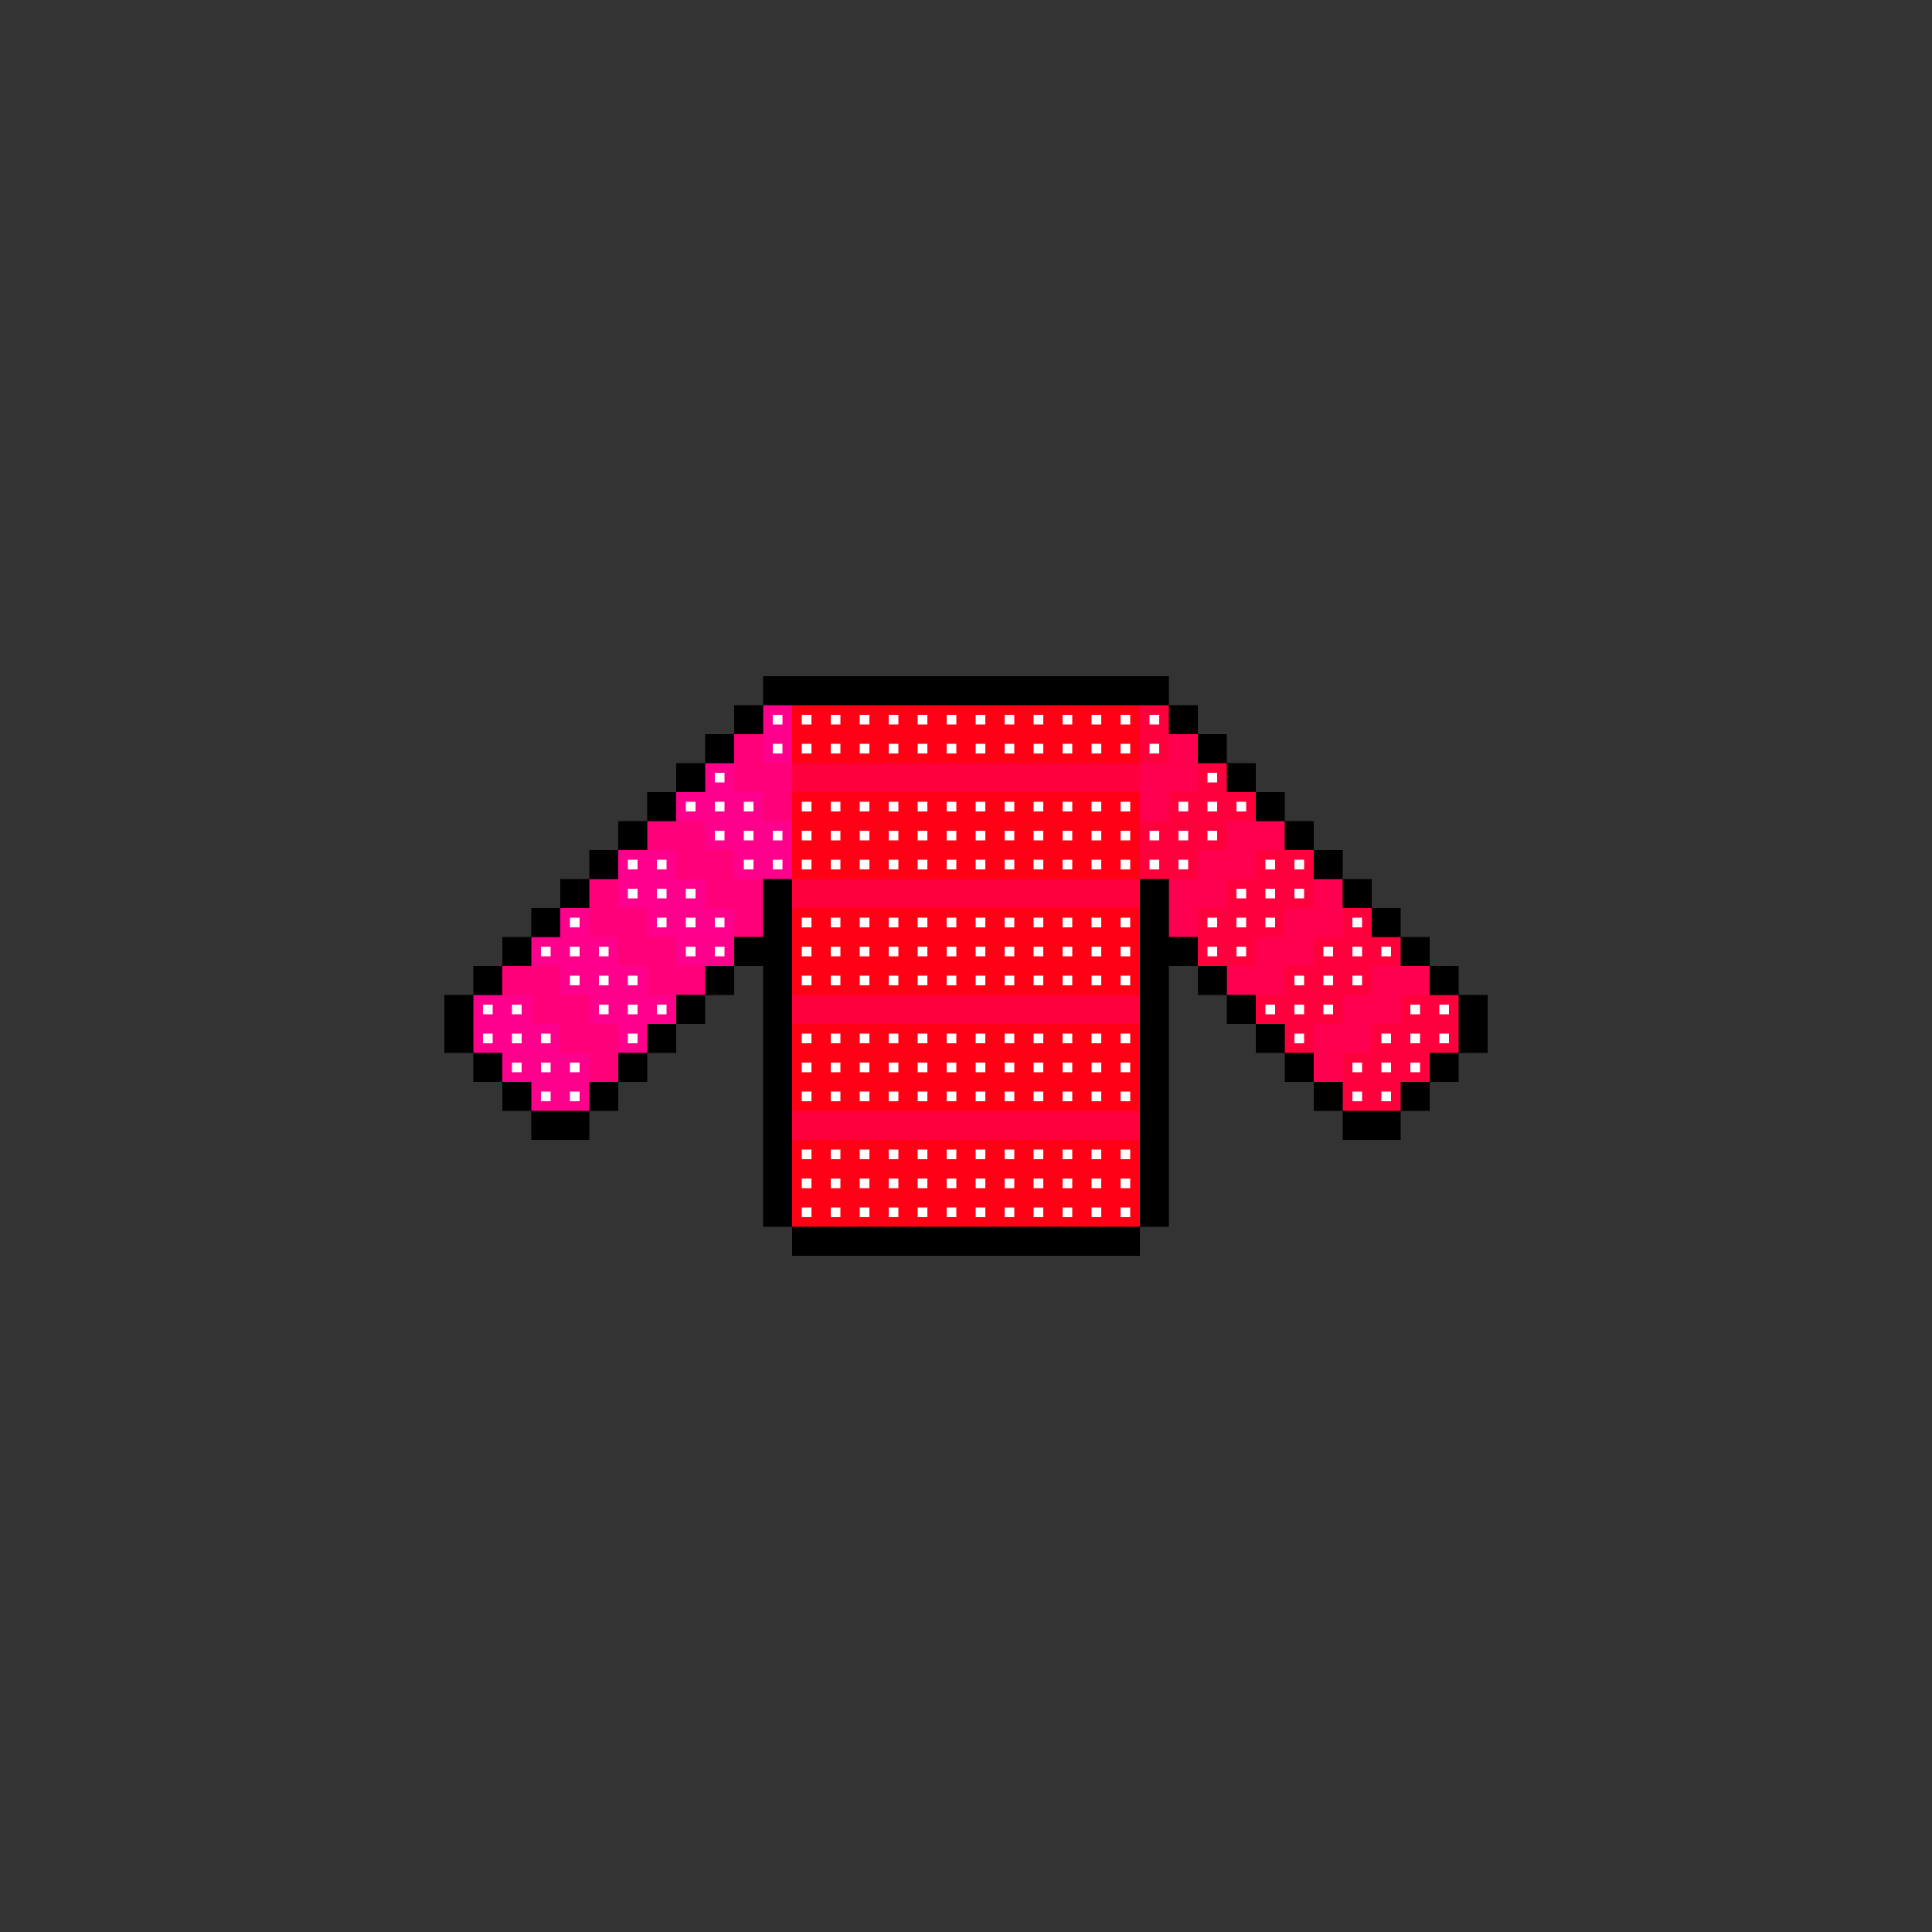 <svg width="400" height="400" viewBox="0 0 400 400" fill="none" xmlns="http://www.w3.org/2000/svg">
<rect x="0" y="0" width="400" height="400" fill="#333333" stroke="none"/>
<rect width="72" height="108" transform="matrix(-1 0 0 1 236 146)" fill="#FF003D"/>
<path fill-rule="evenodd" clip-rule="evenodd" d="M164 146H158V152H152V158H146V164H140V170H134V176H128V182H122V188H116V194H110V200H104V206H98V212V218H104V224H110V230H116H122V224H128V218H134V212H140V206H146V200H152V194H158V188V182H164V176V170V164V158V152V146Z" fill="#FF0079"/>
<path fill-rule="evenodd" clip-rule="evenodd" d="M236 146H242V152H248V158H254V164H260V170H266V176H272V182H278V188H284V194H290V200H296V206H302V212V218H296V224H290V230H284H278V224H272V218H266V212H260V206H254V200H248V194H242V188V182H236V176V170V164V158V152V146Z" fill="#FF0051"/>
<g clip-path="url(#clip0_1771_342645)">
<g clip-path="url(#clip1_1771_342645)">
<rect width="72" height="6" transform="matrix(-1 0 0 1 236 248)" fill="#FF0014"/>
<rect width="2" height="2" transform="matrix(-1 0 0 1 234 250)" fill="white"/>
<rect width="2" height="2" transform="matrix(-1 0 0 1 228 250)" fill="white"/>
<rect width="2" height="2" transform="matrix(-1 0 0 1 222 250)" fill="white"/>
<rect width="2" height="2" transform="matrix(-1 0 0 1 216 250)" fill="white"/>
<rect width="2" height="2" transform="matrix(-1 0 0 1 210 250)" fill="white"/>
<rect width="2" height="2" transform="matrix(-1 0 0 1 204 250)" fill="white"/>
<rect width="2" height="2" transform="matrix(-1 0 0 1 198 250)" fill="white"/>
<rect width="2" height="2" transform="matrix(-1 0 0 1 192 250)" fill="white"/>
<rect width="2" height="2" transform="matrix(-1 0 0 1 186 250)" fill="white"/>
<rect width="2" height="2" transform="matrix(-1 0 0 1 180 250)" fill="white"/>
<rect width="2" height="2" transform="matrix(-1 0 0 1 174 250)" fill="white"/>
<rect width="2" height="2" transform="matrix(-1 0 0 1 168 250)" fill="white"/>
<rect width="72" height="6" transform="matrix(-1 0 0 1 236 224)" fill="#FF0014"/>
<rect width="2" height="2" transform="matrix(-1 0 0 1 234 226)" fill="white"/>
<rect width="2" height="2" transform="matrix(-1 0 0 1 228 226)" fill="white"/>
<rect width="2" height="2" transform="matrix(-1 0 0 1 222 226)" fill="white"/>
<rect width="2" height="2" transform="matrix(-1 0 0 1 216 226)" fill="white"/>
<rect width="2" height="2" transform="matrix(-1 0 0 1 210 226)" fill="white"/>
<rect width="2" height="2" transform="matrix(-1 0 0 1 204 226)" fill="white"/>
<rect width="2" height="2" transform="matrix(-1 0 0 1 198 226)" fill="white"/>
<rect width="2" height="2" transform="matrix(-1 0 0 1 192 226)" fill="white"/>
<rect width="2" height="2" transform="matrix(-1 0 0 1 186 226)" fill="white"/>
<rect width="2" height="2" transform="matrix(-1 0 0 1 180 226)" fill="white"/>
<rect width="2" height="2" transform="matrix(-1 0 0 1 174 226)" fill="white"/>
<rect width="2" height="2" transform="matrix(-1 0 0 1 168 226)" fill="white"/>
<rect width="72" height="6" transform="matrix(-1 0 0 1 236 200)" fill="#FF0014"/>
<rect width="2" height="2" transform="matrix(-1 0 0 1 234 202)" fill="white"/>
<rect width="2" height="2" transform="matrix(-1 0 0 1 228 202)" fill="white"/>
<rect width="2" height="2" transform="matrix(-1 0 0 1 222 202)" fill="white"/>
<rect width="2" height="2" transform="matrix(-1 0 0 1 216 202)" fill="white"/>
<rect width="2" height="2" transform="matrix(-1 0 0 1 210 202)" fill="white"/>
<rect width="2" height="2" transform="matrix(-1 0 0 1 204 202)" fill="white"/>
<rect width="2" height="2" transform="matrix(-1 0 0 1 198 202)" fill="white"/>
<rect width="2" height="2" transform="matrix(-1 0 0 1 192 202)" fill="white"/>
<rect width="2" height="2" transform="matrix(-1 0 0 1 186 202)" fill="white"/>
<rect width="2" height="2" transform="matrix(-1 0 0 1 180 202)" fill="white"/>
<rect width="2" height="2" transform="matrix(-1 0 0 1 174 202)" fill="white"/>
<rect width="2" height="2" transform="matrix(-1 0 0 1 168 202)" fill="white"/>
<rect width="72" height="6" transform="matrix(-1 0 0 1 236 176)" fill="#FF0014"/>
<rect width="2" height="2" transform="matrix(-1 0 0 1 234 178)" fill="white"/>
<rect width="2" height="2" transform="matrix(-1 0 0 1 228 178)" fill="white"/>
<rect width="2" height="2" transform="matrix(-1 0 0 1 222 178)" fill="white"/>
<rect width="2" height="2" transform="matrix(-1 0 0 1 216 178)" fill="white"/>
<rect width="2" height="2" transform="matrix(-1 0 0 1 210 178)" fill="white"/>
<rect width="2" height="2" transform="matrix(-1 0 0 1 204 178)" fill="white"/>
<rect width="2" height="2" transform="matrix(-1 0 0 1 198 178)" fill="white"/>
<rect width="2" height="2" transform="matrix(-1 0 0 1 192 178)" fill="white"/>
<rect width="2" height="2" transform="matrix(-1 0 0 1 186 178)" fill="white"/>
<rect width="2" height="2" transform="matrix(-1 0 0 1 180 178)" fill="white"/>
<rect width="2" height="2" transform="matrix(-1 0 0 1 174 178)" fill="white"/>
<rect width="2" height="2" transform="matrix(-1 0 0 1 168 178)" fill="white"/>
<rect width="72" height="6" transform="matrix(-1 0 0 1 236 152)" fill="#FF0014"/>
<rect width="2" height="2" transform="matrix(-1 0 0 1 234 154)" fill="white"/>
<rect width="2" height="2" transform="matrix(-1 0 0 1 228 154)" fill="white"/>
<rect width="2" height="2" transform="matrix(-1 0 0 1 222 154)" fill="white"/>
<rect width="2" height="2" transform="matrix(-1 0 0 1 216 154)" fill="white"/>
<rect width="2" height="2" transform="matrix(-1 0 0 1 210 154)" fill="white"/>
<rect width="2" height="2" transform="matrix(-1 0 0 1 204 154)" fill="white"/>
<rect width="2" height="2" transform="matrix(-1 0 0 1 198 154)" fill="white"/>
<rect width="2" height="2" transform="matrix(-1 0 0 1 192 154)" fill="white"/>
<rect width="2" height="2" transform="matrix(-1 0 0 1 186 154)" fill="white"/>
<rect width="2" height="2" transform="matrix(-1 0 0 1 180 154)" fill="white"/>
<rect width="2" height="2" transform="matrix(-1 0 0 1 174 154)" fill="white"/>
<rect width="2" height="2" transform="matrix(-1 0 0 1 168 154)" fill="white"/>
<rect width="72" height="6" transform="matrix(-1 0 0 1 236 242)" fill="#FF0014"/>
<rect width="2" height="2" transform="matrix(-1 0 0 1 234 244)" fill="white"/>
<rect width="2" height="2" transform="matrix(-1 0 0 1 228 244)" fill="white"/>
<rect width="2" height="2" transform="matrix(-1 0 0 1 222 244)" fill="white"/>
<rect width="2" height="2" transform="matrix(-1 0 0 1 216 244)" fill="white"/>
<rect width="2" height="2" transform="matrix(-1 0 0 1 210 244)" fill="white"/>
<rect width="2" height="2" transform="matrix(-1 0 0 1 204 244)" fill="white"/>
<rect width="2" height="2" transform="matrix(-1 0 0 1 198 244)" fill="white"/>
<rect width="2" height="2" transform="matrix(-1 0 0 1 192 244)" fill="white"/>
<rect width="2" height="2" transform="matrix(-1 0 0 1 186 244)" fill="white"/>
<rect width="2" height="2" transform="matrix(-1 0 0 1 180 244)" fill="white"/>
<rect width="2" height="2" transform="matrix(-1 0 0 1 174 244)" fill="white"/>
<rect width="2" height="2" transform="matrix(-1 0 0 1 168 244)" fill="white"/>
<rect width="72" height="6" transform="matrix(-1 0 0 1 236 218)" fill="#FF0014"/>
<rect width="2" height="2" transform="matrix(-1 0 0 1 234 220)" fill="white"/>
<rect width="2" height="2" transform="matrix(-1 0 0 1 228 220)" fill="white"/>
<rect width="2" height="2" transform="matrix(-1 0 0 1 222 220)" fill="white"/>
<rect width="2" height="2" transform="matrix(-1 0 0 1 216 220)" fill="white"/>
<rect width="2" height="2" transform="matrix(-1 0 0 1 210 220)" fill="white"/>
<rect width="2" height="2" transform="matrix(-1 0 0 1 204 220)" fill="white"/>
<rect width="2" height="2" transform="matrix(-1 0 0 1 198 220)" fill="white"/>
<rect width="2" height="2" transform="matrix(-1 0 0 1 192 220)" fill="white"/>
<rect width="2" height="2" transform="matrix(-1 0 0 1 186 220)" fill="white"/>
<rect width="2" height="2" transform="matrix(-1 0 0 1 180 220)" fill="white"/>
<rect width="2" height="2" transform="matrix(-1 0 0 1 174 220)" fill="white"/>
<rect width="2" height="2" transform="matrix(-1 0 0 1 168 220)" fill="white"/>
<rect width="72" height="6" transform="matrix(-1 0 0 1 236 194)" fill="#FF0014"/>
<rect width="2" height="2" transform="matrix(-1 0 0 1 234 196)" fill="white"/>
<rect width="2" height="2" transform="matrix(-1 0 0 1 228 196)" fill="white"/>
<rect width="2" height="2" transform="matrix(-1 0 0 1 222 196)" fill="white"/>
<rect width="2" height="2" transform="matrix(-1 0 0 1 216 196)" fill="white"/>
<rect width="2" height="2" transform="matrix(-1 0 0 1 210 196)" fill="white"/>
<rect width="2" height="2" transform="matrix(-1 0 0 1 204 196)" fill="white"/>
<rect width="2" height="2" transform="matrix(-1 0 0 1 198 196)" fill="white"/>
<rect width="2" height="2" transform="matrix(-1 0 0 1 192 196)" fill="white"/>
<rect width="2" height="2" transform="matrix(-1 0 0 1 186 196)" fill="white"/>
<rect width="2" height="2" transform="matrix(-1 0 0 1 180 196)" fill="white"/>
<rect width="2" height="2" transform="matrix(-1 0 0 1 174 196)" fill="white"/>
<rect width="2" height="2" transform="matrix(-1 0 0 1 168 196)" fill="white"/>
<rect width="72" height="6" transform="matrix(-1 0 0 1 236 170)" fill="#FF0014"/>
<rect width="2" height="2" transform="matrix(-1 0 0 1 234 172)" fill="white"/>
<rect width="2" height="2" transform="matrix(-1 0 0 1 228 172)" fill="white"/>
<rect width="2" height="2" transform="matrix(-1 0 0 1 222 172)" fill="white"/>
<rect width="2" height="2" transform="matrix(-1 0 0 1 216 172)" fill="white"/>
<rect width="2" height="2" transform="matrix(-1 0 0 1 210 172)" fill="white"/>
<rect width="2" height="2" transform="matrix(-1 0 0 1 204 172)" fill="white"/>
<rect width="2" height="2" transform="matrix(-1 0 0 1 198 172)" fill="white"/>
<rect width="2" height="2" transform="matrix(-1 0 0 1 192 172)" fill="white"/>
<rect width="2" height="2" transform="matrix(-1 0 0 1 186 172)" fill="white"/>
<rect width="2" height="2" transform="matrix(-1 0 0 1 180 172)" fill="white"/>
<rect width="2" height="2" transform="matrix(-1 0 0 1 174 172)" fill="white"/>
<rect width="2" height="2" transform="matrix(-1 0 0 1 168 172)" fill="white"/>
<rect width="72" height="6" transform="matrix(-1 0 0 1 236 146)" fill="#FF0014"/>
<rect width="2" height="2" transform="matrix(-1 0 0 1 234 148)" fill="white"/>
<rect width="2" height="2" transform="matrix(-1 0 0 1 228 148)" fill="white"/>
<rect width="2" height="2" transform="matrix(-1 0 0 1 222 148)" fill="white"/>
<rect width="2" height="2" transform="matrix(-1 0 0 1 216 148)" fill="white"/>
<rect width="2" height="2" transform="matrix(-1 0 0 1 210 148)" fill="white"/>
<rect width="2" height="2" transform="matrix(-1 0 0 1 204 148)" fill="white"/>
<rect width="2" height="2" transform="matrix(-1 0 0 1 198 148)" fill="white"/>
<rect width="2" height="2" transform="matrix(-1 0 0 1 192 148)" fill="white"/>
<rect width="2" height="2" transform="matrix(-1 0 0 1 186 148)" fill="white"/>
<rect width="2" height="2" transform="matrix(-1 0 0 1 180 148)" fill="white"/>
<rect width="2" height="2" transform="matrix(-1 0 0 1 174 148)" fill="white"/>
<rect width="2" height="2" transform="matrix(-1 0 0 1 168 148)" fill="white"/>
<rect width="72" height="6" transform="matrix(-1 0 0 1 236 236)" fill="#FF0014"/>
<rect width="2" height="2" transform="matrix(-1 0 0 1 234 238)" fill="white"/>
<rect width="2" height="2" transform="matrix(-1 0 0 1 228 238)" fill="white"/>
<rect width="2" height="2" transform="matrix(-1 0 0 1 222 238)" fill="white"/>
<rect width="2" height="2" transform="matrix(-1 0 0 1 216 238)" fill="white"/>
<rect width="2" height="2" transform="matrix(-1 0 0 1 210 238)" fill="white"/>
<rect width="2" height="2" transform="matrix(-1 0 0 1 204 238)" fill="white"/>
<rect width="2" height="2" transform="matrix(-1 0 0 1 198 238)" fill="white"/>
<rect width="2" height="2" transform="matrix(-1 0 0 1 192 238)" fill="white"/>
<rect width="2" height="2" transform="matrix(-1 0 0 1 186 238)" fill="white"/>
<rect width="2" height="2" transform="matrix(-1 0 0 1 180 238)" fill="white"/>
<rect width="2" height="2" transform="matrix(-1 0 0 1 174 238)" fill="white"/>
<rect width="2" height="2" transform="matrix(-1 0 0 1 168 238)" fill="white"/>
<rect width="72" height="6" transform="matrix(-1 0 0 1 236 212)" fill="#FF0014"/>
<rect width="2" height="2" transform="matrix(-1 0 0 1 234 214)" fill="white"/>
<rect width="2" height="2" transform="matrix(-1 0 0 1 228 214)" fill="white"/>
<rect width="2" height="2" transform="matrix(-1 0 0 1 222 214)" fill="white"/>
<rect width="2" height="2" transform="matrix(-1 0 0 1 216 214)" fill="white"/>
<rect width="2" height="2" transform="matrix(-1 0 0 1 210 214)" fill="white"/>
<rect width="2" height="2" transform="matrix(-1 0 0 1 204 214)" fill="white"/>
<rect width="2" height="2" transform="matrix(-1 0 0 1 198 214)" fill="white"/>
<rect width="2" height="2" transform="matrix(-1 0 0 1 192 214)" fill="white"/>
<rect width="2" height="2" transform="matrix(-1 0 0 1 186 214)" fill="white"/>
<rect width="2" height="2" transform="matrix(-1 0 0 1 180 214)" fill="white"/>
<rect width="2" height="2" transform="matrix(-1 0 0 1 174 214)" fill="white"/>
<rect width="2" height="2" transform="matrix(-1 0 0 1 168 214)" fill="white"/>
<rect width="72" height="6" transform="matrix(-1 0 0 1 236 188)" fill="#FF0014"/>
<rect width="2" height="2" transform="matrix(-1 0 0 1 234 190)" fill="white"/>
<rect width="2" height="2" transform="matrix(-1 0 0 1 228 190)" fill="white"/>
<rect width="2" height="2" transform="matrix(-1 0 0 1 222 190)" fill="white"/>
<rect width="2" height="2" transform="matrix(-1 0 0 1 216 190)" fill="white"/>
<rect width="2" height="2" transform="matrix(-1 0 0 1 210 190)" fill="white"/>
<rect width="2" height="2" transform="matrix(-1 0 0 1 204 190)" fill="white"/>
<rect width="2" height="2" transform="matrix(-1 0 0 1 198 190)" fill="white"/>
<rect width="2" height="2" transform="matrix(-1 0 0 1 192 190)" fill="white"/>
<rect width="2" height="2" transform="matrix(-1 0 0 1 186 190)" fill="white"/>
<rect width="2" height="2" transform="matrix(-1 0 0 1 180 190)" fill="white"/>
<rect width="2" height="2" transform="matrix(-1 0 0 1 174 190)" fill="white"/>
<rect width="2" height="2" transform="matrix(-1 0 0 1 168 190)" fill="white"/>
<rect width="72" height="6" transform="matrix(-1 0 0 1 236 164)" fill="#FF0014"/>
<rect width="2" height="2" transform="matrix(-1 0 0 1 234 166)" fill="white"/>
<rect width="2" height="2" transform="matrix(-1 0 0 1 228 166)" fill="white"/>
<rect width="2" height="2" transform="matrix(-1 0 0 1 222 166)" fill="white"/>
<rect width="2" height="2" transform="matrix(-1 0 0 1 216 166)" fill="white"/>
<rect width="2" height="2" transform="matrix(-1 0 0 1 210 166)" fill="white"/>
<rect width="2" height="2" transform="matrix(-1 0 0 1 204 166)" fill="white"/>
<rect width="2" height="2" transform="matrix(-1 0 0 1 198 166)" fill="white"/>
<rect width="2" height="2" transform="matrix(-1 0 0 1 192 166)" fill="white"/>
<rect width="2" height="2" transform="matrix(-1 0 0 1 186 166)" fill="white"/>
<rect width="2" height="2" transform="matrix(-1 0 0 1 180 166)" fill="white"/>
<rect width="2" height="2" transform="matrix(-1 0 0 1 174 166)" fill="white"/>
<rect width="2" height="2" transform="matrix(-1 0 0 1 168 166)" fill="white"/>
</g>
<g clip-path="url(#clip2_1771_342645)">
<g clip-path="url(#clip3_1771_342645)">
<rect width="6" height="6" transform="matrix(-1 0 0 1 110 206)" fill="#FF008D"/>
<rect width="2" height="2" transform="matrix(-1 0 0 1 108 208)" fill="white"/>
</g>
<g clip-path="url(#clip4_1771_342645)">
<rect width="6" height="6" transform="matrix(-1 0 0 1 116 212)" fill="#FF008D"/>
<rect width="2" height="2" transform="matrix(-1 0 0 1 114 214)" fill="white"/>
</g>
<g clip-path="url(#clip5_1771_342645)">
<rect width="6" height="6" transform="matrix(-1 0 0 1 122 218)" fill="#FF008D"/>
<rect width="2" height="2" transform="matrix(-1 0 0 1 120 220)" fill="white"/>
</g>
<g clip-path="url(#clip6_1771_342645)">
<rect width="6" height="6" transform="matrix(-1 0 0 1 110 212)" fill="#FF008D"/>
<rect width="2" height="2" transform="matrix(-1 0 0 1 108 214)" fill="white"/>
</g>
<g clip-path="url(#clip7_1771_342645)">
<rect width="6" height="6" transform="matrix(-1 0 0 1 116 218)" fill="#FF008D"/>
<rect width="2" height="2" transform="matrix(-1 0 0 1 114 220)" fill="white"/>
</g>
<g clip-path="url(#clip8_1771_342645)">
<rect width="6" height="6" transform="matrix(-1 0 0 1 104 212)" fill="#FF008D"/>
<rect width="2" height="2" transform="matrix(-1 0 0 1 102 214)" fill="white"/>
</g>
<g clip-path="url(#clip9_1771_342645)">
<rect width="6" height="6" transform="matrix(-1 0 0 1 104 206)" fill="#FF008D"/>
<rect width="2" height="2" transform="matrix(-1 0 0 1 102 208)" fill="white"/>
</g>
<g clip-path="url(#clip10_1771_342645)">
<rect width="6" height="6" transform="matrix(-1 0 0 1 110 218)" fill="#FF008D"/>
<rect width="2" height="2" transform="matrix(-1 0 0 1 108 220)" fill="white"/>
</g>
<g clip-path="url(#clip11_1771_342645)">
<rect width="6" height="6" transform="matrix(-1 0 0 1 116 224)" fill="#FF008D"/>
<rect width="2" height="2" transform="matrix(-1 0 0 1 114 226)" fill="white"/>
</g>
<g clip-path="url(#clip12_1771_342645)">
<rect width="6" height="6" transform="matrix(-1 0 0 1 122 224)" fill="#FF008D"/>
<rect width="2" height="2" transform="matrix(-1 0 0 1 120 226)" fill="white"/>
</g>
<g clip-path="url(#clip13_1771_342645)">
<rect width="6" height="6" transform="matrix(-1 0 0 1 152 158)" fill="#FF008D"/>
<rect width="2" height="2" transform="matrix(-1 0 0 1 150 160)" fill="white"/>
</g>
<g clip-path="url(#clip14_1771_342645)">
<rect width="6" height="6" transform="matrix(-1 0 0 1 158 164)" fill="#FF008D"/>
<rect width="2" height="2" transform="matrix(-1 0 0 1 156 166)" fill="white"/>
</g>
<g clip-path="url(#clip15_1771_342645)">
<rect width="6" height="6" transform="matrix(-1 0 0 1 164 170)" fill="#FF008D"/>
<rect width="2" height="2" transform="matrix(-1 0 0 1 162 172)" fill="white"/>
</g>
<g clip-path="url(#clip16_1771_342645)">
<rect width="6" height="6" transform="matrix(-1 0 0 1 152 164)" fill="#FF008D"/>
<rect width="2" height="2" transform="matrix(-1 0 0 1 150 166)" fill="white"/>
</g>
<g clip-path="url(#clip17_1771_342645)">
<rect width="6" height="6" transform="matrix(-1 0 0 1 158 170)" fill="#FF008D"/>
<rect width="2" height="2" transform="matrix(-1 0 0 1 156 172)" fill="white"/>
</g>
<g clip-path="url(#clip18_1771_342645)">
<rect width="6" height="6" transform="matrix(-1 0 0 1 146 164)" fill="#FF008D"/>
<rect width="2" height="2" transform="matrix(-1 0 0 1 144 166)" fill="white"/>
</g>
<g clip-path="url(#clip19_1771_342645)">
<rect width="6" height="6" transform="matrix(-1 0 0 1 152 170)" fill="#FF008D"/>
<rect width="2" height="2" transform="matrix(-1 0 0 1 150 172)" fill="white"/>
</g>
<g clip-path="url(#clip20_1771_342645)">
<rect width="6" height="6" transform="matrix(-1 0 0 1 158 176)" fill="#FF008D"/>
<rect width="2" height="2" transform="matrix(-1 0 0 1 156 178)" fill="white"/>
</g>
<g clip-path="url(#clip21_1771_342645)">
<rect width="6" height="6" transform="matrix(-1 0 0 1 164 176)" fill="#FF008D"/>
<rect width="2" height="2" transform="matrix(-1 0 0 1 162 178)" fill="white"/>
</g>
<g clip-path="url(#clip22_1771_342645)">
<rect width="6" height="6" transform="matrix(-1 0 0 1 140 176)" fill="#FF008D"/>
<rect width="2" height="2" transform="matrix(-1 0 0 1 138 178)" fill="white"/>
</g>
<g clip-path="url(#clip23_1771_342645)">
<rect width="6" height="6" transform="matrix(-1 0 0 1 146 182)" fill="#FF008D"/>
<rect width="2" height="2" transform="matrix(-1 0 0 1 144 184)" fill="white"/>
</g>
<g clip-path="url(#clip24_1771_342645)">
<rect width="6" height="6" transform="matrix(-1 0 0 1 152 188)" fill="#FF008D"/>
<rect width="2" height="2" transform="matrix(-1 0 0 1 150 190)" fill="white"/>
</g>
<g clip-path="url(#clip25_1771_342645)">
<rect width="6" height="6" transform="matrix(-1 0 0 1 140 182)" fill="#FF008D"/>
<rect width="2" height="2" transform="matrix(-1 0 0 1 138 184)" fill="white"/>
</g>
<g clip-path="url(#clip26_1771_342645)">
<rect width="6" height="6" transform="matrix(-1 0 0 1 146 188)" fill="#FF008D"/>
<rect width="2" height="2" transform="matrix(-1 0 0 1 144 190)" fill="white"/>
</g>
<g clip-path="url(#clip27_1771_342645)">
<rect width="6" height="6" transform="matrix(-1 0 0 1 134 182)" fill="#FF008D"/>
<rect width="2" height="2" transform="matrix(-1 0 0 1 132 184)" fill="white"/>
</g>
<g clip-path="url(#clip28_1771_342645)">
<rect width="6" height="6" transform="matrix(-1 0 0 1 134 176)" fill="#FF008D"/>
<rect width="2" height="2" transform="matrix(-1 0 0 1 132 178)" fill="white"/>
</g>
<g clip-path="url(#clip29_1771_342645)">
<rect width="6" height="6" transform="matrix(-1 0 0 1 140 188)" fill="#FF008D"/>
<rect width="2" height="2" transform="matrix(-1 0 0 1 138 190)" fill="white"/>
</g>
<g clip-path="url(#clip30_1771_342645)">
<rect width="6" height="6" transform="matrix(-1 0 0 1 146 194)" fill="#FF008D"/>
<rect width="2" height="2" transform="matrix(-1 0 0 1 144 196)" fill="white"/>
</g>
<g clip-path="url(#clip31_1771_342645)">
<rect width="6" height="6" transform="matrix(-1 0 0 1 152 194)" fill="#FF008D"/>
<rect width="2" height="2" transform="matrix(-1 0 0 1 150 196)" fill="white"/>
</g>
<g clip-path="url(#clip32_1771_342645)">
<rect width="6" height="6" transform="matrix(-1 0 0 1 128 194)" fill="#FF008D"/>
<rect width="2" height="2" transform="matrix(-1 0 0 1 126 196)" fill="white"/>
</g>
<g clip-path="url(#clip33_1771_342645)">
<rect width="6" height="6" transform="matrix(-1 0 0 1 134 200)" fill="#FF008D"/>
<rect width="2" height="2" transform="matrix(-1 0 0 1 132 202)" fill="white"/>
</g>
<g clip-path="url(#clip34_1771_342645)">
<rect width="6" height="6" transform="matrix(-1 0 0 1 140 206)" fill="#FF008D"/>
<rect width="2" height="2" transform="matrix(-1 0 0 1 138 208)" fill="white"/>
</g>
<g clip-path="url(#clip35_1771_342645)">
<rect width="6" height="6" transform="matrix(-1 0 0 1 128 200)" fill="#FF008D"/>
<rect width="2" height="2" transform="matrix(-1 0 0 1 126 202)" fill="white"/>
</g>
<g clip-path="url(#clip36_1771_342645)">
<rect width="6" height="6" transform="matrix(-1 0 0 1 122 194)" fill="#FF008D"/>
<rect width="2" height="2" transform="matrix(-1 0 0 1 120 196)" fill="white"/>
</g>
<g clip-path="url(#clip37_1771_342645)">
<rect width="6" height="6" transform="matrix(-1 0 0 1 134 206)" fill="#FF008D"/>
<rect width="2" height="2" transform="matrix(-1 0 0 1 132 208)" fill="white"/>
</g>
<g clip-path="url(#clip38_1771_342645)">
<rect width="6" height="6" transform="matrix(-1 0 0 1 122 200)" fill="#FF008D"/>
<rect width="2" height="2" transform="matrix(-1 0 0 1 120 202)" fill="white"/>
</g>
<g clip-path="url(#clip39_1771_342645)">
<rect width="6" height="6" transform="matrix(-1 0 0 1 128 206)" fill="#FF008D"/>
<rect width="2" height="2" transform="matrix(-1 0 0 1 126 208)" fill="white"/>
</g>
<g clip-path="url(#clip40_1771_342645)">
<rect width="6" height="6" transform="matrix(-1 0 0 1 134 212)" fill="#FF008D"/>
<rect width="2" height="2" transform="matrix(-1 0 0 1 132 214)" fill="white"/>
</g>
<g clip-path="url(#clip41_1771_342645)">
<rect width="6" height="6" transform="matrix(-1 0 0 1 116 194)" fill="#FF008D"/>
<rect width="2" height="2" transform="matrix(-1 0 0 1 114 196)" fill="white"/>
</g>
<g clip-path="url(#clip42_1771_342645)">
<rect width="6" height="6" transform="matrix(-1 0 0 1 122 188)" fill="#FF008D"/>
<rect width="2" height="2" transform="matrix(-1 0 0 1 120 190)" fill="white"/>
</g>
<g clip-path="url(#clip43_1771_342645)">
<g clip-path="url(#clip44_1771_342645)">
<rect width="6" height="6" transform="matrix(-1 0 0 1 164 146)" fill="#FF008D"/>
<rect width="2" height="2" transform="matrix(-1 0 0 1 162 148)" fill="white"/>
</g>
<g clip-path="url(#clip45_1771_342645)">
<rect width="6" height="6" transform="matrix(-1 0 0 1 164 152)" fill="#FF008D"/>
<rect width="2" height="2" transform="matrix(-1 0 0 1 162 154)" fill="white"/>
</g>
</g>
</g>
<g clip-path="url(#clip46_1771_342645)">
<g clip-path="url(#clip47_1771_342645)">
<rect x="290" y="206" width="6" height="6" fill="#FF003D"/>
<rect x="292" y="208" width="2" height="2" fill="white"/>
</g>
<g clip-path="url(#clip48_1771_342645)">
<rect x="284" y="212" width="6" height="6" fill="#FF003D"/>
<rect x="286" y="214" width="2" height="2" fill="white"/>
</g>
<g clip-path="url(#clip49_1771_342645)">
<rect x="278" y="218" width="6" height="6" fill="#FF003D"/>
<rect x="280" y="220" width="2" height="2" fill="white"/>
</g>
<g clip-path="url(#clip50_1771_342645)">
<rect x="290" y="212" width="6" height="6" fill="#FF003D"/>
<rect x="292" y="214" width="2" height="2" fill="white"/>
</g>
<g clip-path="url(#clip51_1771_342645)">
<rect x="284" y="218" width="6" height="6" fill="#FF003D"/>
<rect x="286" y="220" width="2" height="2" fill="white"/>
</g>
<g clip-path="url(#clip52_1771_342645)">
<rect x="296" y="212" width="6" height="6" fill="#FF003D"/>
<rect x="298" y="214" width="2" height="2" fill="white"/>
</g>
<g clip-path="url(#clip53_1771_342645)">
<rect x="296" y="206" width="6" height="6" fill="#FF003D"/>
<rect x="298" y="208" width="2" height="2" fill="white"/>
</g>
<g clip-path="url(#clip54_1771_342645)">
<rect x="290" y="218" width="6" height="6" fill="#FF003D"/>
<rect x="292" y="220" width="2" height="2" fill="white"/>
</g>
<g clip-path="url(#clip55_1771_342645)">
<rect x="284" y="224" width="6" height="6" fill="#FF003D"/>
<rect x="286" y="226" width="2" height="2" fill="white"/>
</g>
<g clip-path="url(#clip56_1771_342645)">
<rect x="278" y="224" width="6" height="6" fill="#FF003D"/>
<rect x="280" y="226" width="2" height="2" fill="white"/>
</g>
<g clip-path="url(#clip57_1771_342645)">
<rect x="248" y="158" width="6" height="6" fill="#FF003D"/>
<rect x="250" y="160" width="2" height="2" fill="white"/>
</g>
<g clip-path="url(#clip58_1771_342645)">
<rect x="242" y="164" width="6" height="6" fill="#FF003D"/>
<rect x="244" y="166" width="2" height="2" fill="white"/>
</g>
<g clip-path="url(#clip59_1771_342645)">
<rect x="236" y="170" width="6" height="6" fill="#FF003D"/>
<rect x="238" y="172" width="2" height="2" fill="white"/>
</g>
<g clip-path="url(#clip60_1771_342645)">
<rect x="248" y="164" width="6" height="6" fill="#FF003D"/>
<rect x="250" y="166" width="2" height="2" fill="white"/>
</g>
<g clip-path="url(#clip61_1771_342645)">
<rect x="242" y="170" width="6" height="6" fill="#FF003D"/>
<rect x="244" y="172" width="2" height="2" fill="white"/>
</g>
<g clip-path="url(#clip62_1771_342645)">
<rect x="254" y="164" width="6" height="6" fill="#FF003D"/>
<rect x="256" y="166" width="2" height="2" fill="white"/>
</g>
<g clip-path="url(#clip63_1771_342645)">
<rect x="248" y="170" width="6" height="6" fill="#FF003D"/>
<rect x="250" y="172" width="2" height="2" fill="white"/>
</g>
<g clip-path="url(#clip64_1771_342645)">
<rect x="242" y="176" width="6" height="6" fill="#FF003D"/>
<rect x="244" y="178" width="2" height="2" fill="white"/>
</g>
<g clip-path="url(#clip65_1771_342645)">
<rect x="236" y="176" width="6" height="6" fill="#FF003D"/>
<rect x="238" y="178" width="2" height="2" fill="white"/>
</g>
<g clip-path="url(#clip66_1771_342645)">
<rect x="260" y="176" width="6" height="6" fill="#FF003D"/>
<rect x="262" y="178" width="2" height="2" fill="white"/>
</g>
<g clip-path="url(#clip67_1771_342645)">
<rect x="254" y="182" width="6" height="6" fill="#FF003D"/>
<rect x="256" y="184" width="2" height="2" fill="white"/>
</g>
<g clip-path="url(#clip68_1771_342645)">
<rect x="248" y="188" width="6" height="6" fill="#FF003D"/>
<rect x="250" y="190" width="2" height="2" fill="white"/>
</g>
<g clip-path="url(#clip69_1771_342645)">
<rect x="260" y="182" width="6" height="6" fill="#FF003D"/>
<rect x="262" y="184" width="2" height="2" fill="white"/>
</g>
<g clip-path="url(#clip70_1771_342645)">
<rect x="254" y="188" width="6" height="6" fill="#FF003D"/>
<rect x="256" y="190" width="2" height="2" fill="white"/>
</g>
<g clip-path="url(#clip71_1771_342645)">
<rect x="266" y="182" width="6" height="6" fill="#FF003D"/>
<rect x="268" y="184" width="2" height="2" fill="white"/>
</g>
<g clip-path="url(#clip72_1771_342645)">
<rect x="266" y="176" width="6" height="6" fill="#FF003D"/>
<rect x="268" y="178" width="2" height="2" fill="white"/>
</g>
<g clip-path="url(#clip73_1771_342645)">
<rect x="260" y="188" width="6" height="6" fill="#FF003D"/>
<rect x="262" y="190" width="2" height="2" fill="white"/>
</g>
<g clip-path="url(#clip74_1771_342645)">
<rect x="254" y="194" width="6" height="6" fill="#FF003D"/>
<rect x="256" y="196" width="2" height="2" fill="white"/>
</g>
<g clip-path="url(#clip75_1771_342645)">
<rect x="248" y="194" width="6" height="6" fill="#FF003D"/>
<rect x="250" y="196" width="2" height="2" fill="white"/>
</g>
<g clip-path="url(#clip76_1771_342645)">
<rect x="272" y="194" width="6" height="6" fill="#FF003D"/>
<rect x="274" y="196" width="2" height="2" fill="white"/>
</g>
<g clip-path="url(#clip77_1771_342645)">
<rect x="266" y="200" width="6" height="6" fill="#FF003D"/>
<rect x="268" y="202" width="2" height="2" fill="white"/>
</g>
<g clip-path="url(#clip78_1771_342645)">
<rect x="260" y="206" width="6" height="6" fill="#FF003D"/>
<rect x="262" y="208" width="2" height="2" fill="white"/>
</g>
<g clip-path="url(#clip79_1771_342645)">
<rect x="272" y="200" width="6" height="6" fill="#FF003D"/>
<rect x="274" y="202" width="2" height="2" fill="white"/>
</g>
<g clip-path="url(#clip80_1771_342645)">
<rect x="278" y="194" width="6" height="6" fill="#FF003D"/>
<rect x="280" y="196" width="2" height="2" fill="white"/>
</g>
<g clip-path="url(#clip81_1771_342645)">
<rect x="266" y="206" width="6" height="6" fill="#FF003D"/>
<rect x="268" y="208" width="2" height="2" fill="white"/>
</g>
<g clip-path="url(#clip82_1771_342645)">
<rect x="278" y="200" width="6" height="6" fill="#FF003D"/>
<rect x="280" y="202" width="2" height="2" fill="white"/>
</g>
<g clip-path="url(#clip83_1771_342645)">
<rect x="272" y="206" width="6" height="6" fill="#FF003D"/>
<rect x="274" y="208" width="2" height="2" fill="white"/>
</g>
<g clip-path="url(#clip84_1771_342645)">
<rect x="266" y="212" width="6" height="6" fill="#FF003D"/>
<rect x="268" y="214" width="2" height="2" fill="white"/>
</g>
<g clip-path="url(#clip85_1771_342645)">
<rect x="284" y="194" width="6" height="6" fill="#FF003D"/>
<rect x="286" y="196" width="2" height="2" fill="white"/>
</g>
<g clip-path="url(#clip86_1771_342645)">
<rect x="278" y="188" width="6" height="6" fill="#FF003D"/>
<rect x="280" y="190" width="2" height="2" fill="white"/>
</g>
<g clip-path="url(#clip87_1771_342645)">
<g clip-path="url(#clip88_1771_342645)">
<rect x="236" y="146" width="6" height="6" fill="#FF003D"/>
<rect x="238" y="148" width="2" height="2" fill="white"/>
</g>
<g clip-path="url(#clip89_1771_342645)">
<rect x="236" y="152" width="6" height="6" fill="#FF003D"/>
<rect x="238" y="154" width="2" height="2" fill="white"/>
</g>
</g>
</g>
</g>
<path fill-rule="evenodd" clip-rule="evenodd" d="M242 140H236H230H224H218H212H206H200H194H188H182H176H170H164H158V146H164H170H176H182H188H194H200H206H212H218H224H230H236H242V140ZM248 152V146H242V152H248ZM254 158H248V152H254V158ZM260 164H254V158H260V164ZM266 170H260V164H266V170ZM272 176H266V170H272V176ZM278 182H272V176H278V182ZM284 188H278V182H284V188ZM290 194H284V188H290V194ZM296 200H290V194H296V200ZM302 206H296V200H302V206ZM302 218V212L302 206H308V212V218H302ZM296 224V218H302V224H296ZM290 230V224H296V230H290ZM278 230H284H290V236H284H278V230ZM272 224H278V230H272V224ZM266 218H272V224H266V218ZM260 212H266V218H260V212ZM254 206H260V212H254V206ZM248 200H254V206H248V200ZM236 254H242V248V242V236V230V224V218V212V206V200H248V194H242V188V182H236V188V194V200V206V212V218V224V230V236V242V248V254ZM164 254V260H170H176H182H188H194H200H206H212H218H224H230H236V254H230H224H218H212H206H200H194H188H182H176H170H164ZM152 200H158V206V212V218V224V230V236V242V248V254H164V248V242V236V230V224V218V212V206V200V194V188V182H158V188V194H152V200ZM146 206H152V200H146V206ZM140 212H146V206H140V212ZM134 218H140V212H134V218ZM128 224H134V218H128V224ZM122 230H128V224H122V230ZM110 230V236H116H122V230H116H110ZM104 224V230H110V224H104ZM98 218V224H104V218H98ZM98 206H92V212V218H98V212V206ZM104 200H98V206H104V200ZM110 194H104V200H110V194ZM116 188H110V194H116V188ZM122 182H116V188H122V182ZM128 176H122V182H128V176ZM134 170H128V176H134V170ZM140 164H134V170H140V164ZM146 158H140V164H146V158ZM152 152H146V158H152V152ZM152 152V146H158V152H152Z" fill="black"/>
<defs>
<clipPath id="clip0_1771_342645">
<rect width="204" height="108" fill="white" transform="matrix(-1 0 0 1 302 146)"/>
</clipPath>
<clipPath id="clip1_1771_342645">
<rect width="72" height="114" fill="white" transform="matrix(-1 0 0 1 236 140)"/>
</clipPath>
<clipPath id="clip2_1771_342645">
<rect width="66" height="84" fill="white" transform="translate(98 146)"/>
</clipPath>
<clipPath id="clip3_1771_342645">
<rect width="6" height="6" fill="white" transform="matrix(-1 0 0 1 110 206)"/>
</clipPath>
<clipPath id="clip4_1771_342645">
<rect width="6" height="6" fill="white" transform="matrix(-1 0 0 1 116 212)"/>
</clipPath>
<clipPath id="clip5_1771_342645">
<rect width="6" height="6" fill="white" transform="matrix(-1 0 0 1 122 218)"/>
</clipPath>
<clipPath id="clip6_1771_342645">
<rect width="6" height="6" fill="white" transform="matrix(-1 0 0 1 110 212)"/>
</clipPath>
<clipPath id="clip7_1771_342645">
<rect width="6" height="6" fill="white" transform="matrix(-1 0 0 1 116 218)"/>
</clipPath>
<clipPath id="clip8_1771_342645">
<rect width="6" height="6" fill="white" transform="matrix(-1 0 0 1 104 212)"/>
</clipPath>
<clipPath id="clip9_1771_342645">
<rect width="6" height="6" fill="white" transform="matrix(-1 0 0 1 104 206)"/>
</clipPath>
<clipPath id="clip10_1771_342645">
<rect width="6" height="6" fill="white" transform="matrix(-1 0 0 1 110 218)"/>
</clipPath>
<clipPath id="clip11_1771_342645">
<rect width="6" height="6" fill="white" transform="matrix(-1 0 0 1 116 224)"/>
</clipPath>
<clipPath id="clip12_1771_342645">
<rect width="6" height="6" fill="white" transform="matrix(-1 0 0 1 122 224)"/>
</clipPath>
<clipPath id="clip13_1771_342645">
<rect width="6" height="6" fill="white" transform="matrix(-1 0 0 1 152 158)"/>
</clipPath>
<clipPath id="clip14_1771_342645">
<rect width="6" height="6" fill="white" transform="matrix(-1 0 0 1 158 164)"/>
</clipPath>
<clipPath id="clip15_1771_342645">
<rect width="6" height="6" fill="white" transform="matrix(-1 0 0 1 164 170)"/>
</clipPath>
<clipPath id="clip16_1771_342645">
<rect width="6" height="6" fill="white" transform="matrix(-1 0 0 1 152 164)"/>
</clipPath>
<clipPath id="clip17_1771_342645">
<rect width="6" height="6" fill="white" transform="matrix(-1 0 0 1 158 170)"/>
</clipPath>
<clipPath id="clip18_1771_342645">
<rect width="6" height="6" fill="white" transform="matrix(-1 0 0 1 146 164)"/>
</clipPath>
<clipPath id="clip19_1771_342645">
<rect width="6" height="6" fill="white" transform="matrix(-1 0 0 1 152 170)"/>
</clipPath>
<clipPath id="clip20_1771_342645">
<rect width="6" height="6" fill="white" transform="matrix(-1 0 0 1 158 176)"/>
</clipPath>
<clipPath id="clip21_1771_342645">
<rect width="6" height="6" fill="white" transform="matrix(-1 0 0 1 164 176)"/>
</clipPath>
<clipPath id="clip22_1771_342645">
<rect width="6" height="6" fill="white" transform="matrix(-1 0 0 1 140 176)"/>
</clipPath>
<clipPath id="clip23_1771_342645">
<rect width="6" height="6" fill="white" transform="matrix(-1 0 0 1 146 182)"/>
</clipPath>
<clipPath id="clip24_1771_342645">
<rect width="6" height="6" fill="white" transform="matrix(-1 0 0 1 152 188)"/>
</clipPath>
<clipPath id="clip25_1771_342645">
<rect width="6" height="6" fill="white" transform="matrix(-1 0 0 1 140 182)"/>
</clipPath>
<clipPath id="clip26_1771_342645">
<rect width="6" height="6" fill="white" transform="matrix(-1 0 0 1 146 188)"/>
</clipPath>
<clipPath id="clip27_1771_342645">
<rect width="6" height="6" fill="white" transform="matrix(-1 0 0 1 134 182)"/>
</clipPath>
<clipPath id="clip28_1771_342645">
<rect width="6" height="6" fill="white" transform="matrix(-1 0 0 1 134 176)"/>
</clipPath>
<clipPath id="clip29_1771_342645">
<rect width="6" height="6" fill="white" transform="matrix(-1 0 0 1 140 188)"/>
</clipPath>
<clipPath id="clip30_1771_342645">
<rect width="6" height="6" fill="white" transform="matrix(-1 0 0 1 146 194)"/>
</clipPath>
<clipPath id="clip31_1771_342645">
<rect width="6" height="6" fill="white" transform="matrix(-1 0 0 1 152 194)"/>
</clipPath>
<clipPath id="clip32_1771_342645">
<rect width="6" height="6" fill="white" transform="matrix(-1 0 0 1 128 194)"/>
</clipPath>
<clipPath id="clip33_1771_342645">
<rect width="6" height="6" fill="white" transform="matrix(-1 0 0 1 134 200)"/>
</clipPath>
<clipPath id="clip34_1771_342645">
<rect width="6" height="6" fill="white" transform="matrix(-1 0 0 1 140 206)"/>
</clipPath>
<clipPath id="clip35_1771_342645">
<rect width="6" height="6" fill="white" transform="matrix(-1 0 0 1 128 200)"/>
</clipPath>
<clipPath id="clip36_1771_342645">
<rect width="6" height="6" fill="white" transform="matrix(-1 0 0 1 122 194)"/>
</clipPath>
<clipPath id="clip37_1771_342645">
<rect width="6" height="6" fill="white" transform="matrix(-1 0 0 1 134 206)"/>
</clipPath>
<clipPath id="clip38_1771_342645">
<rect width="6" height="6" fill="white" transform="matrix(-1 0 0 1 122 200)"/>
</clipPath>
<clipPath id="clip39_1771_342645">
<rect width="6" height="6" fill="white" transform="matrix(-1 0 0 1 128 206)"/>
</clipPath>
<clipPath id="clip40_1771_342645">
<rect width="6" height="6" fill="white" transform="matrix(-1 0 0 1 134 212)"/>
</clipPath>
<clipPath id="clip41_1771_342645">
<rect width="6" height="6" fill="white" transform="matrix(-1 0 0 1 116 194)"/>
</clipPath>
<clipPath id="clip42_1771_342645">
<rect width="6" height="6" fill="white" transform="matrix(-1 0 0 1 122 188)"/>
</clipPath>
<clipPath id="clip43_1771_342645">
<rect width="6" height="12" fill="white" transform="translate(158 146)"/>
</clipPath>
<clipPath id="clip44_1771_342645">
<rect width="6" height="6" fill="white" transform="matrix(-1 0 0 1 164 146)"/>
</clipPath>
<clipPath id="clip45_1771_342645">
<rect width="6" height="6" fill="white" transform="matrix(-1 0 0 1 164 152)"/>
</clipPath>
<clipPath id="clip46_1771_342645">
<rect width="66" height="84" fill="white" transform="matrix(-1 0 0 1 302 146)"/>
</clipPath>
<clipPath id="clip47_1771_342645">
<rect width="6" height="6" fill="white" transform="translate(290 206)"/>
</clipPath>
<clipPath id="clip48_1771_342645">
<rect width="6" height="6" fill="white" transform="translate(284 212)"/>
</clipPath>
<clipPath id="clip49_1771_342645">
<rect width="6" height="6" fill="white" transform="translate(278 218)"/>
</clipPath>
<clipPath id="clip50_1771_342645">
<rect width="6" height="6" fill="white" transform="translate(290 212)"/>
</clipPath>
<clipPath id="clip51_1771_342645">
<rect width="6" height="6" fill="white" transform="translate(284 218)"/>
</clipPath>
<clipPath id="clip52_1771_342645">
<rect width="6" height="6" fill="white" transform="translate(296 212)"/>
</clipPath>
<clipPath id="clip53_1771_342645">
<rect width="6" height="6" fill="white" transform="translate(296 206)"/>
</clipPath>
<clipPath id="clip54_1771_342645">
<rect width="6" height="6" fill="white" transform="translate(290 218)"/>
</clipPath>
<clipPath id="clip55_1771_342645">
<rect width="6" height="6" fill="white" transform="translate(284 224)"/>
</clipPath>
<clipPath id="clip56_1771_342645">
<rect width="6" height="6" fill="white" transform="translate(278 224)"/>
</clipPath>
<clipPath id="clip57_1771_342645">
<rect width="6" height="6" fill="white" transform="translate(248 158)"/>
</clipPath>
<clipPath id="clip58_1771_342645">
<rect width="6" height="6" fill="white" transform="translate(242 164)"/>
</clipPath>
<clipPath id="clip59_1771_342645">
<rect width="6" height="6" fill="white" transform="translate(236 170)"/>
</clipPath>
<clipPath id="clip60_1771_342645">
<rect width="6" height="6" fill="white" transform="translate(248 164)"/>
</clipPath>
<clipPath id="clip61_1771_342645">
<rect width="6" height="6" fill="white" transform="translate(242 170)"/>
</clipPath>
<clipPath id="clip62_1771_342645">
<rect width="6" height="6" fill="white" transform="translate(254 164)"/>
</clipPath>
<clipPath id="clip63_1771_342645">
<rect width="6" height="6" fill="white" transform="translate(248 170)"/>
</clipPath>
<clipPath id="clip64_1771_342645">
<rect width="6" height="6" fill="white" transform="translate(242 176)"/>
</clipPath>
<clipPath id="clip65_1771_342645">
<rect width="6" height="6" fill="white" transform="translate(236 176)"/>
</clipPath>
<clipPath id="clip66_1771_342645">
<rect width="6" height="6" fill="white" transform="translate(260 176)"/>
</clipPath>
<clipPath id="clip67_1771_342645">
<rect width="6" height="6" fill="white" transform="translate(254 182)"/>
</clipPath>
<clipPath id="clip68_1771_342645">
<rect width="6" height="6" fill="white" transform="translate(248 188)"/>
</clipPath>
<clipPath id="clip69_1771_342645">
<rect width="6" height="6" fill="white" transform="translate(260 182)"/>
</clipPath>
<clipPath id="clip70_1771_342645">
<rect width="6" height="6" fill="white" transform="translate(254 188)"/>
</clipPath>
<clipPath id="clip71_1771_342645">
<rect width="6" height="6" fill="white" transform="translate(266 182)"/>
</clipPath>
<clipPath id="clip72_1771_342645">
<rect width="6" height="6" fill="white" transform="translate(266 176)"/>
</clipPath>
<clipPath id="clip73_1771_342645">
<rect width="6" height="6" fill="white" transform="translate(260 188)"/>
</clipPath>
<clipPath id="clip74_1771_342645">
<rect width="6" height="6" fill="white" transform="translate(254 194)"/>
</clipPath>
<clipPath id="clip75_1771_342645">
<rect width="6" height="6" fill="white" transform="translate(248 194)"/>
</clipPath>
<clipPath id="clip76_1771_342645">
<rect width="6" height="6" fill="white" transform="translate(272 194)"/>
</clipPath>
<clipPath id="clip77_1771_342645">
<rect width="6" height="6" fill="white" transform="translate(266 200)"/>
</clipPath>
<clipPath id="clip78_1771_342645">
<rect width="6" height="6" fill="white" transform="translate(260 206)"/>
</clipPath>
<clipPath id="clip79_1771_342645">
<rect width="6" height="6" fill="white" transform="translate(272 200)"/>
</clipPath>
<clipPath id="clip80_1771_342645">
<rect width="6" height="6" fill="white" transform="translate(278 194)"/>
</clipPath>
<clipPath id="clip81_1771_342645">
<rect width="6" height="6" fill="white" transform="translate(266 206)"/>
</clipPath>
<clipPath id="clip82_1771_342645">
<rect width="6" height="6" fill="white" transform="translate(278 200)"/>
</clipPath>
<clipPath id="clip83_1771_342645">
<rect width="6" height="6" fill="white" transform="translate(272 206)"/>
</clipPath>
<clipPath id="clip84_1771_342645">
<rect width="6" height="6" fill="white" transform="translate(266 212)"/>
</clipPath>
<clipPath id="clip85_1771_342645">
<rect width="6" height="6" fill="white" transform="translate(284 194)"/>
</clipPath>
<clipPath id="clip86_1771_342645">
<rect width="6" height="6" fill="white" transform="translate(278 188)"/>
</clipPath>
<clipPath id="clip87_1771_342645">
<rect width="6" height="12" fill="white" transform="matrix(-1 0 0 1 242 146)"/>
</clipPath>
<clipPath id="clip88_1771_342645">
<rect width="6" height="6" fill="white" transform="translate(236 146)"/>
</clipPath>
<clipPath id="clip89_1771_342645">
<rect width="6" height="6" fill="white" transform="translate(236 152)"/>
</clipPath>
</defs>
</svg>
